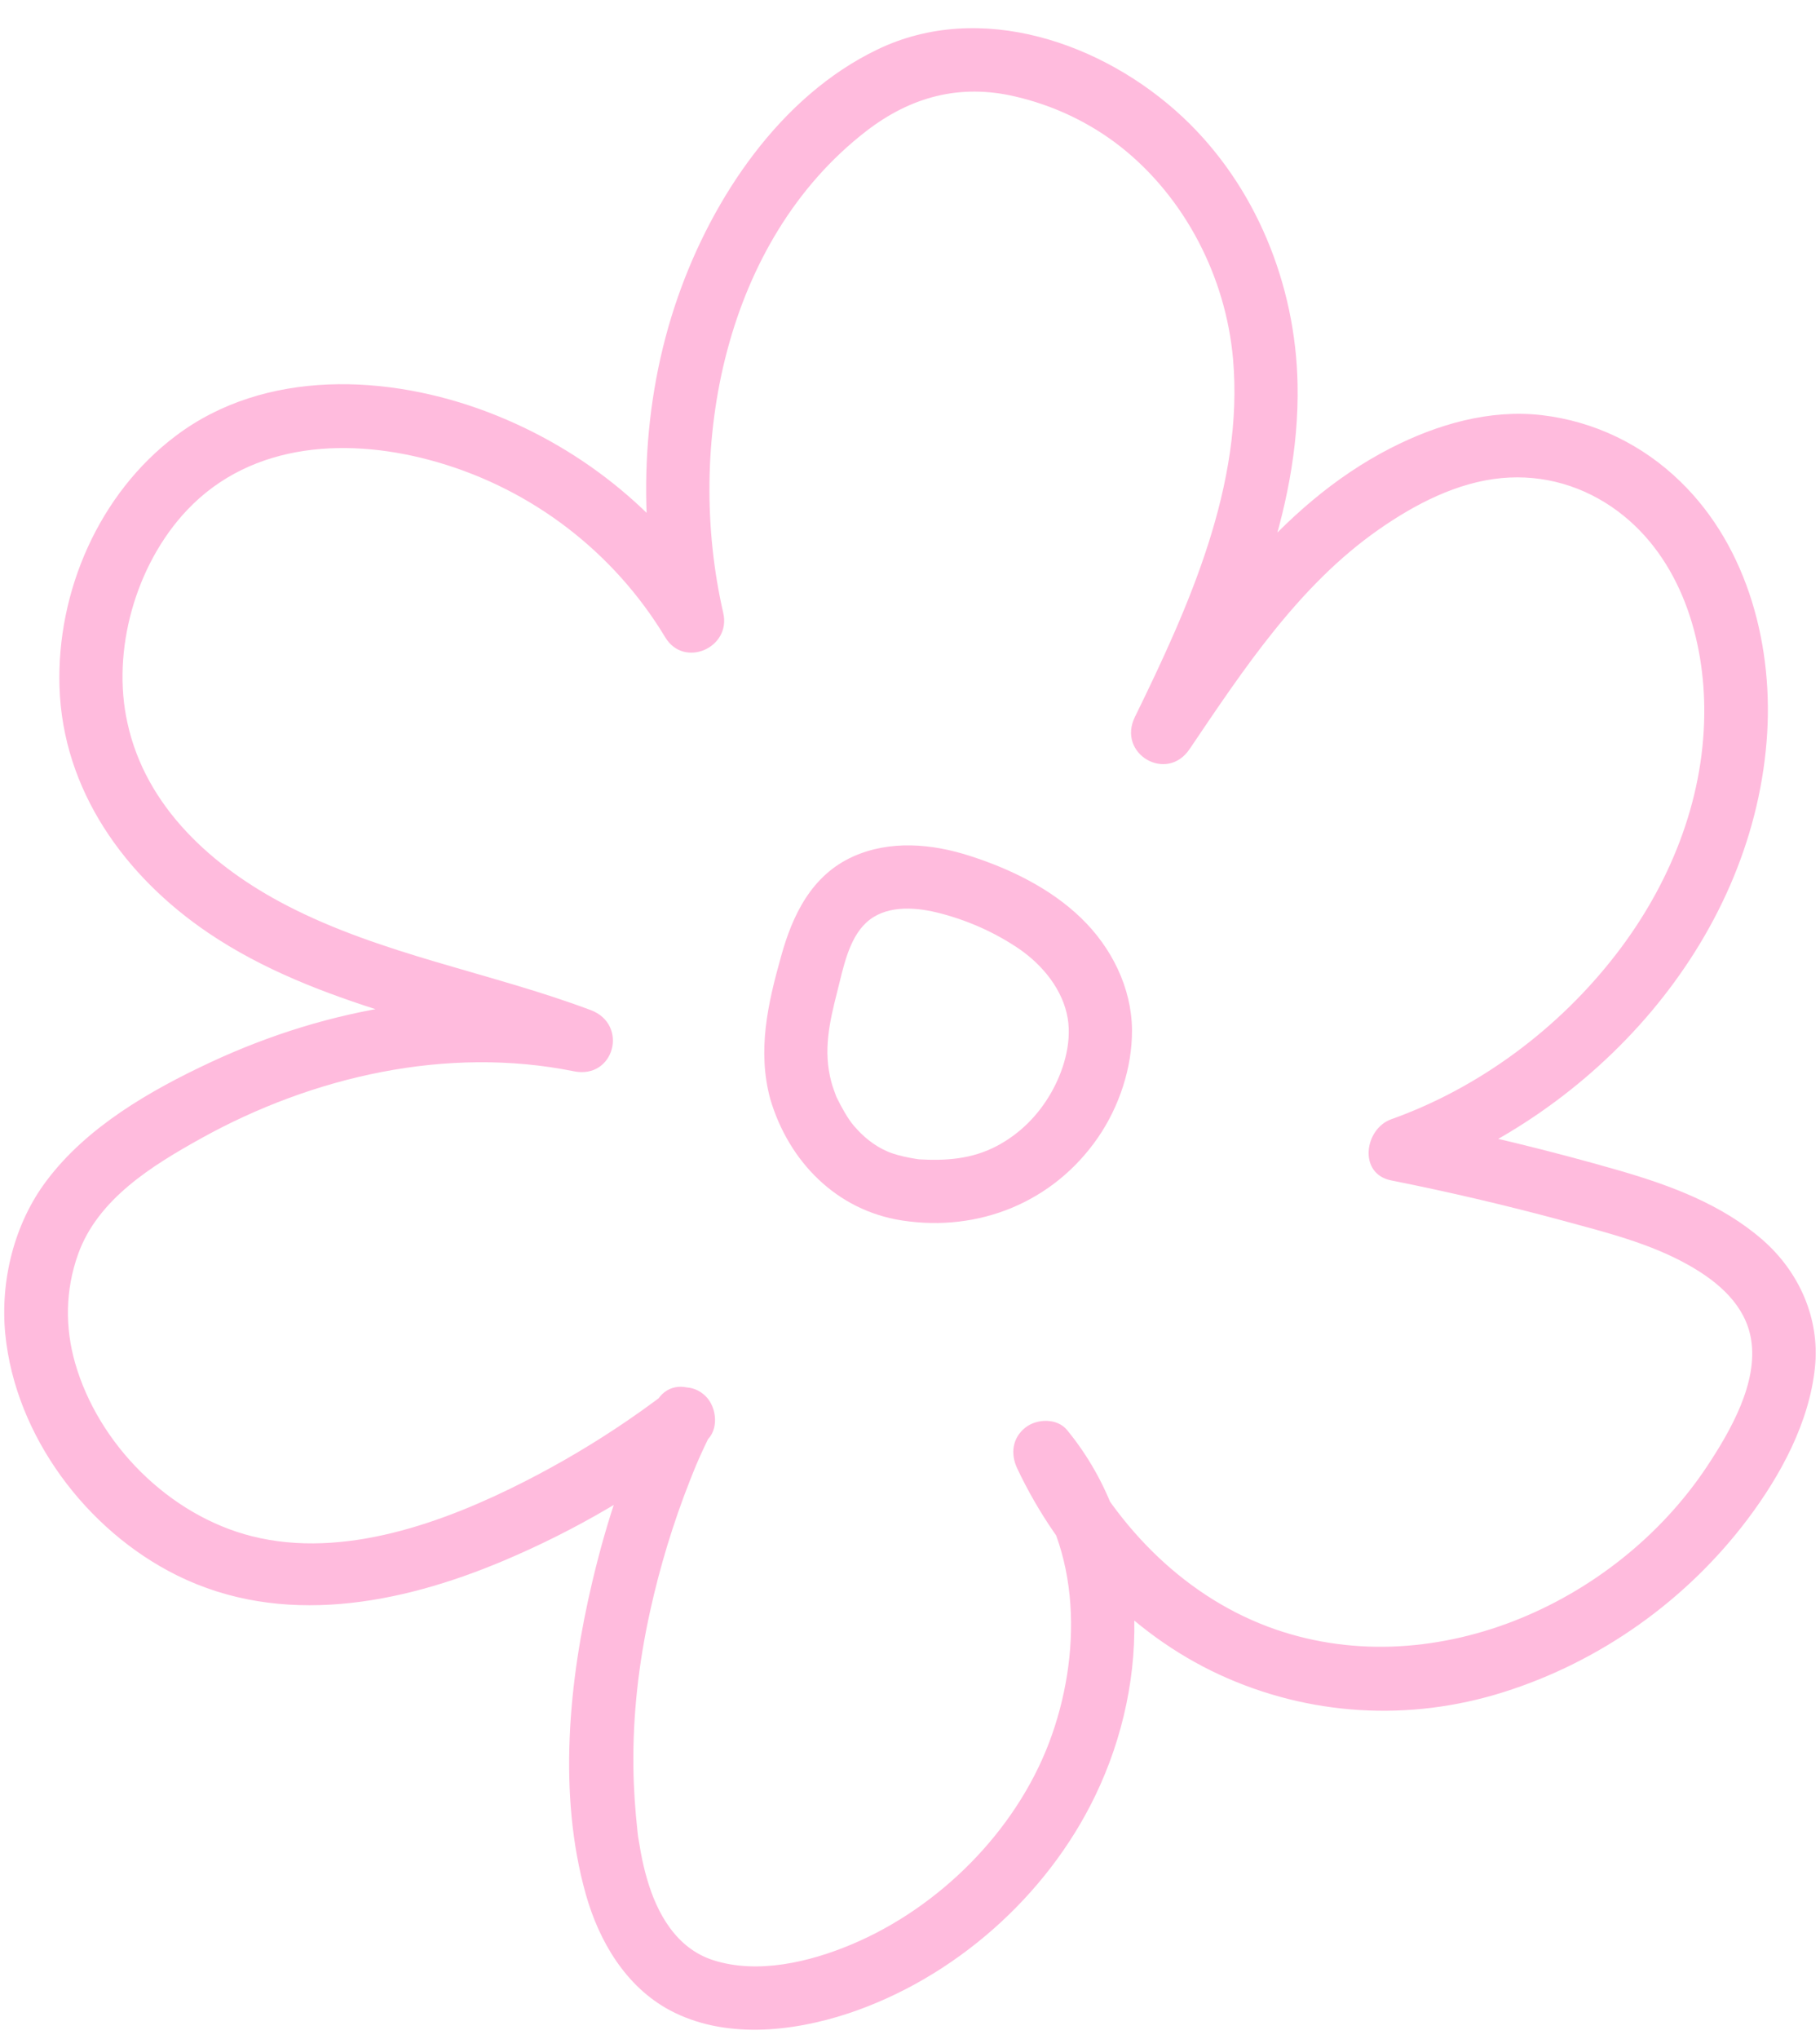 <?xml version="1.0" encoding="UTF-8" standalone="no"?><svg xmlns="http://www.w3.org/2000/svg" xmlns:xlink="http://www.w3.org/1999/xlink" fill="#ffbbdd" height="1496.7" preserveAspectRatio="xMidYMid meet" version="1" viewBox="-3.1 -20.6 1336.7 1496.7" width="1336.7" zoomAndPan="magnify"><g id="change1_1"><path d="M478.6,1009c-21.2,40.9-36,86.3-46.6,131c-17.4,73.2-25.5,156.1-4.9,229.6c9.7,34.5,29.3,67.9,61.8,85.3 c39.8,21.2,89.3,16,130.7,2.4c77.9-25.8,146.1-86,181.7-159.9c41.2-85.3,41.3-192.9-20.7-268.4c-7.3-8.9-22.3-8.4-30.6-1.8 c-9.6,7.6-11.1,19.2-6,30c30.6,64.8,82.9,121,148.4,151.3c65.8,30.4,139.6,34.7,208.7,12.9c71.2-22.4,134.4-67.4,179.3-126.9 c24.2-32.1,45.4-71.1,49.5-111.6c3.7-35.7-11.6-70-38.4-93.4c-29.8-26-67.3-39.9-104.8-50.8c-51.3-14.8-103.1-27.3-155.5-37.8 c0,15,0,29.9,0,44.9c136.9-48.8,251.3-174.3,263.2-322.4c5.5-68-13.2-141.9-63.3-190.5c-27.8-27.1-63.3-44.3-101.9-48.8 c-38.4-4.4-76.9,6.8-110.9,24.2c-82.9,42.4-137.2,122.3-188,197.4c13.4,7.8,26.8,15.7,40.2,23.5c40.6-83,81.3-173.4,79.4-267.8 c-1.4-73.1-30.7-145.9-84.5-196.2c-58.3-54.5-148.6-85.8-224-49.5C570,49.9,520.1,124.7,494.7,197.6 c-27.1,77.7-29.9,164.1-11.5,244c14.2-6,28.4-12,42.6-17.9c-39.2-65.1-99-114.4-170-141.6C282.3,254,191.7,249.8,126,299.3 c-56.3,42.4-87.6,114.3-85.4,184.3c2.4,75.9,48,139.1,109.4,180.6c80.3,54.2,179.2,68,268.3,101.5c4.1-15,8.3-29.9,12.4-44.9 c-94.7-19.2-192.3-2.2-279.2,38.3c-44.1,20.6-90.7,47.3-120.4,86.9C7.3,877.5-3.1,919.6,0.8,958.8c7.4,74.4,59.6,144,126.1,176.9 c76.9,38.1,163.8,21.3,239.7-10.7c52.9-22.3,103.8-51.9,148.7-87.8c9.8-7.9,8.2-24.7,0-32.9c-9.7-9.7-23.1-7.9-32.9,0 c-0.6,0.5-1.2,0.9-1.8,1.4c8.4-6.3-0.1,0-2.1,1.6c-7,5.2-14.2,10.3-21.4,15.2c-23.8,16.2-48.6,30.9-74.3,44 c-59.4,30.3-133.5,57.4-200.7,40.5c-61.4-15.4-113.2-68.1-130.1-127.4c-7.3-25.7-7.3-53,2.3-79.8c14.5-40.4,54.4-64.9,90-84.7 c82.2-45.7,180.9-68.2,274.1-49.4c29.7,6,40.3-34.4,12.4-44.9c-73.5-27.6-153.2-40.5-223.3-76.8c-54.3-28.1-103.5-72-117-134 C78.7,457.1,96.4,394,134.1,354c48.1-51,120.7-53.8,184.3-35.3C388.3,339,448,385,485.5,447.2c13.8,22.9,48.5,7.7,42.6-17.9 c-28.2-122.7,1-273.1,104.8-353.5c32.7-25.3,68.8-35.1,109.5-25.6c28.1,6.5,54.7,19,77.4,36.8c47.5,37.4,77.4,95.8,82.7,155.8 c8.1,92.3-32.5,182-72.1,262.9c-13.2,27,23.4,48.5,40.2,23.5c39.5-58.4,80.3-120.3,139-161.2c26.5-18.5,57.4-34.6,90.1-37.7 c30.8-2.9,60.7,5.9,85.5,24.4c45.9,34.3,64,93.8,63.4,149c-0.6,64.1-25.7,125.5-64.6,175.9c-42,54.5-100.4,98.2-165.3,121.3 c-19.8,7.1-24.4,40.1,0,44.9c42.2,8.4,84.1,18.2,125.6,29.4c31.6,8.6,64.2,16.6,92.9,32.8c22,12.4,41.7,29.5,45.8,54.5 c5.2,31.8-15.1,67.1-32.3,93.1c-67.7,102.1-204.4,161.9-322.4,117.8c-65.1-24.4-115-77.8-144.3-139.8 c-12.2,9.4-24.4,18.8-36.6,28.2c44.5,54.1,43.8,133.8,20.1,196.4c-24.8,65.5-80.9,121.4-145.3,148.4c-30.7,12.9-68.9,22-101.5,11.5 c-27.2-8.7-41.4-34.6-48.6-59.7c-1.9-6.4-3.4-13-4.6-19.6c-0.5-2.9-1-5.8-1.5-8.7c-0.8-5.1-0.2-0.5-0.9-6.5 c-1.7-15.6-2.8-31.3-3-47c-0.5-38.5,3.9-76.7,12.2-114.3c7.2-32.8,17-65,29.3-96.2c1.2-3,2.4-6,3.6-9c0.4-0.9,0.8-1.8,1.1-2.7 c1.2-2.8-1.6,3.6,0.2-0.4c1.7-3.9,3.4-7.8,5.2-11.6c1.6-3.4,3.2-6.8,4.9-10.1C532.7,1005.9,492.5,982.3,478.6,1009z"/></g><g id="change1_2"><path d="M562.6,786c13.5,45.8,48.6,81.8,96.8,89.2c56.4,8.7,111.1-13.4,143.8-60.7c15.7-22.7,25.3-51.6,25.1-79.2 c-0.3-31.2-15.2-60.7-37.4-82.1c-22.6-21.8-52.1-36.1-81.7-45.6c-27.9-9-58.6-11.7-85.8,0.5c-30.4,13.7-44.5,42.9-52.9,73.5 C560.8,716.1,553,750.5,562.6,786c7.8,28.9,52.8,16.6,44.9-12.4c-6.2-22.9-1.4-43.9,4.3-66.3c4.4-17.4,8.4-38.7,21.2-50.6 c13.5-12.7,34.4-11.8,51.8-7.6c21.5,5.2,42.5,14.4,60.8,26.9c17.1,11.8,32,29.9,35.5,50.9c3.1,19-3.6,39.4-12,54.2 c-9.5,16.8-23.1,30.5-40.2,39.5c-18.3,9.6-37.4,10.9-57.5,9.7c-4.5-0.3,0.9,0.1,1.5,0.2c-2.6-0.4-5.2-0.8-7.8-1.3 c-5.5-1.1-11.2-2.4-16.3-4.6c-9.9-4.2-18.2-11.1-25.1-19.3c-4-4.7-8.8-13.2-12.2-20.2c-2.9-6,1.5,4.2-0.6-1.4 c-0.5-1.4-1.1-2.9-1.6-4.4c-0.7-1.9-1.3-3.8-1.8-5.7C599.1,744.9,554.2,757.1,562.6,786z"/></g></svg>